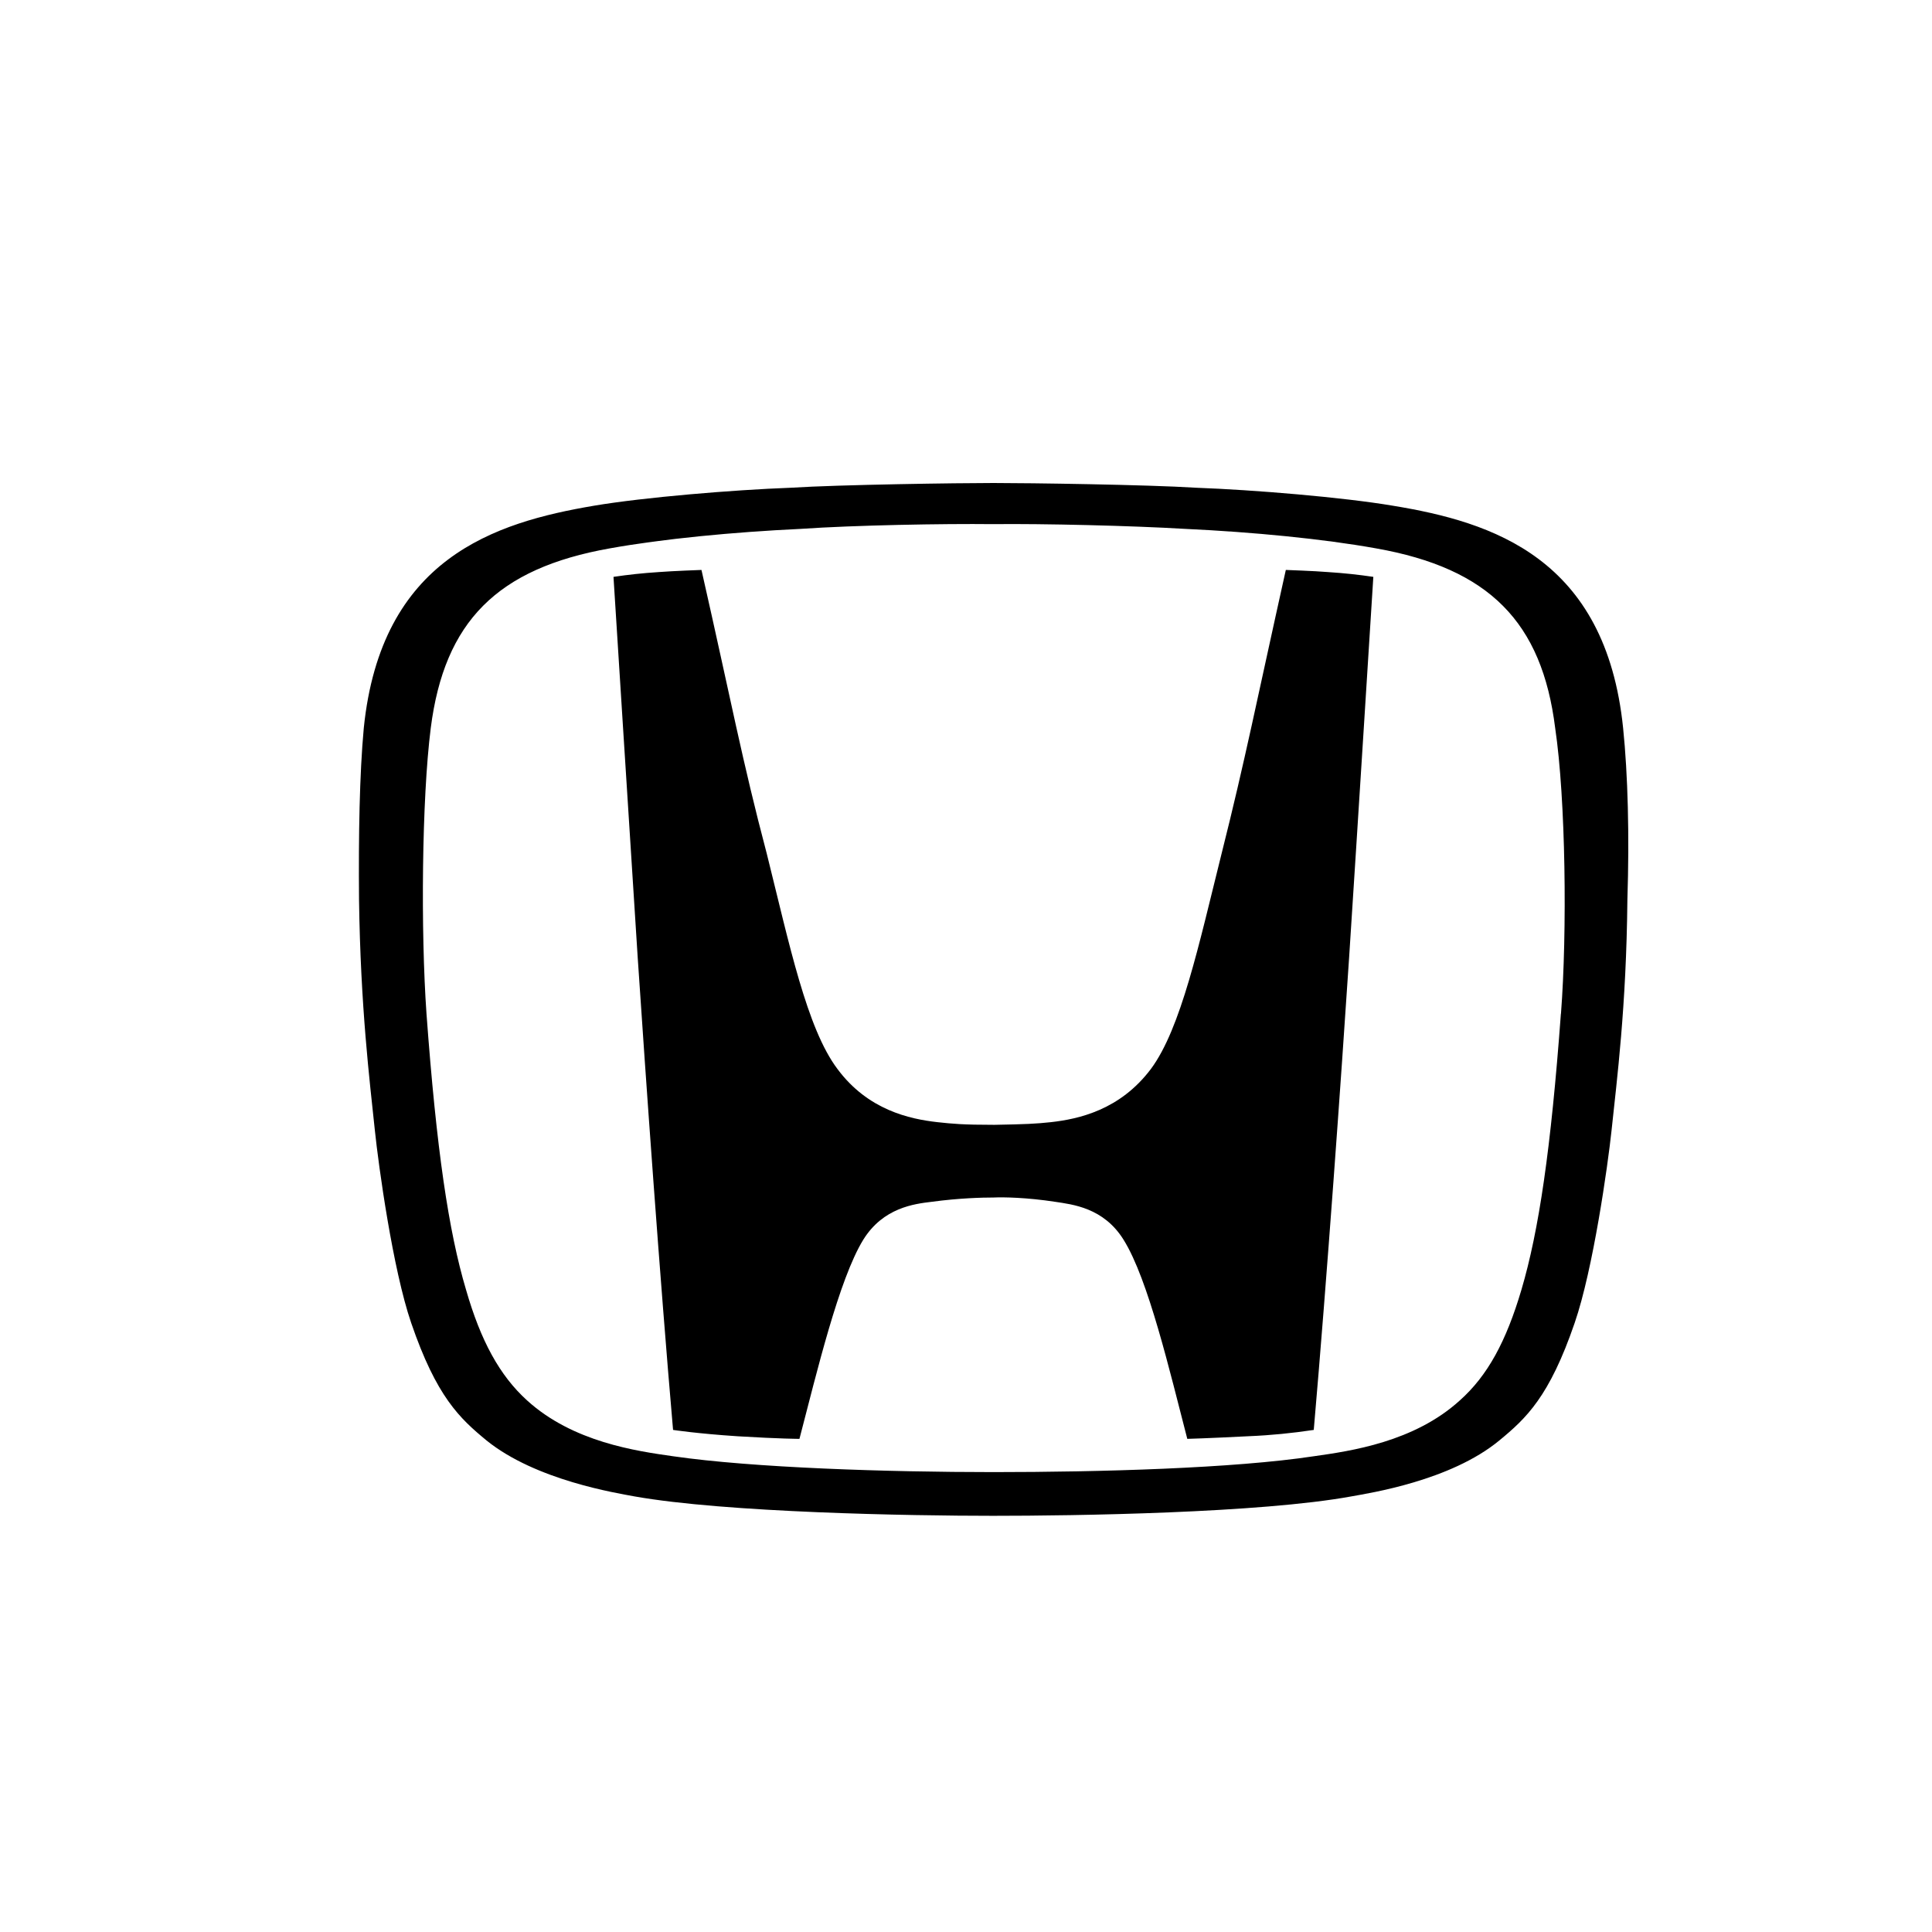 <svg width="24" height="24" viewBox="0 0 24 24" fill="none" xmlns="http://www.w3.org/2000/svg">
<path d="M20.163 9.045C19.947 6.93 18.54 6.485 17.302 6.282C16.681 6.177 15.575 6.085 14.861 6.059C14.239 6.02 12.78 6 12.341 6C11.909 6 10.443 6.02 9.821 6.059C9.114 6.085 8.001 6.177 7.38 6.282C6.142 6.491 4.734 6.936 4.519 9.044C4.466 9.62 4.453 10.373 4.46 11.178C4.479 12.513 4.591 13.416 4.657 14.045C4.702 14.477 4.879 15.767 5.108 16.434C5.422 17.351 5.71 17.619 6.044 17.894C6.659 18.391 7.667 18.548 7.877 18.588C9.016 18.791 11.32 18.83 12.335 18.83C13.349 18.83 15.653 18.797 16.792 18.588C17.008 18.548 18.016 18.397 18.625 17.894C18.959 17.619 19.247 17.351 19.561 16.434C19.791 15.767 19.973 14.477 20.019 14.045C20.085 13.416 20.203 12.513 20.216 11.178C20.242 10.373 20.222 9.621 20.163 9.045ZM19.39 12.592C19.266 14.28 19.116 15.289 18.9 16.021C18.71 16.663 18.481 17.088 18.134 17.397C17.565 17.914 16.779 18.025 16.321 18.09C15.326 18.241 13.657 18.287 12.341 18.287C11.025 18.287 9.356 18.234 8.361 18.09C7.903 18.025 7.117 17.914 6.548 17.397C6.207 17.088 5.972 16.657 5.789 16.021C5.573 15.296 5.422 14.28 5.298 12.592C5.226 11.577 5.239 9.928 5.351 9.044C5.52 7.722 6.175 7.06 7.576 6.812C8.23 6.694 9.113 6.609 9.945 6.57C10.613 6.524 11.719 6.504 12.335 6.511C12.95 6.504 14.056 6.53 14.724 6.57C15.561 6.609 16.439 6.694 17.093 6.812C18.5 7.06 19.155 7.729 19.319 9.044C19.45 9.928 19.469 11.577 19.391 12.592M15.973 7.08C15.613 8.697 15.469 9.437 15.174 10.608C14.893 11.735 14.671 12.775 14.297 13.279C13.912 13.79 13.4 13.901 13.054 13.94C12.87 13.96 12.739 13.966 12.353 13.973C11.961 13.973 11.83 13.96 11.646 13.94C11.299 13.901 10.782 13.79 10.403 13.279C10.023 12.775 9.807 11.735 9.526 10.608C9.218 9.443 9.081 8.697 8.714 7.08C8.714 7.08 8.354 7.093 8.19 7.106C7.974 7.12 7.804 7.139 7.621 7.166C7.621 7.166 7.831 10.491 7.922 11.898C8.021 13.378 8.197 15.878 8.361 17.763C8.361 17.763 8.661 17.809 9.166 17.842C9.696 17.874 9.931 17.874 9.931 17.874C10.148 17.043 10.422 15.891 10.724 15.4C10.972 15.001 11.358 14.955 11.575 14.929C11.915 14.883 12.203 14.876 12.341 14.876C12.472 14.87 12.759 14.876 13.106 14.929C13.322 14.962 13.709 15.001 13.957 15.4C14.265 15.891 14.533 17.043 14.749 17.874C14.749 17.874 14.985 17.868 15.515 17.841C15.784 17.83 16.053 17.803 16.32 17.763C16.484 15.878 16.661 13.384 16.759 11.898C16.851 10.491 17.06 7.166 17.06 7.166C16.876 7.139 16.707 7.12 16.49 7.106C16.339 7.093 15.973 7.08 15.973 7.08Z" fill="black"/>
</svg>
